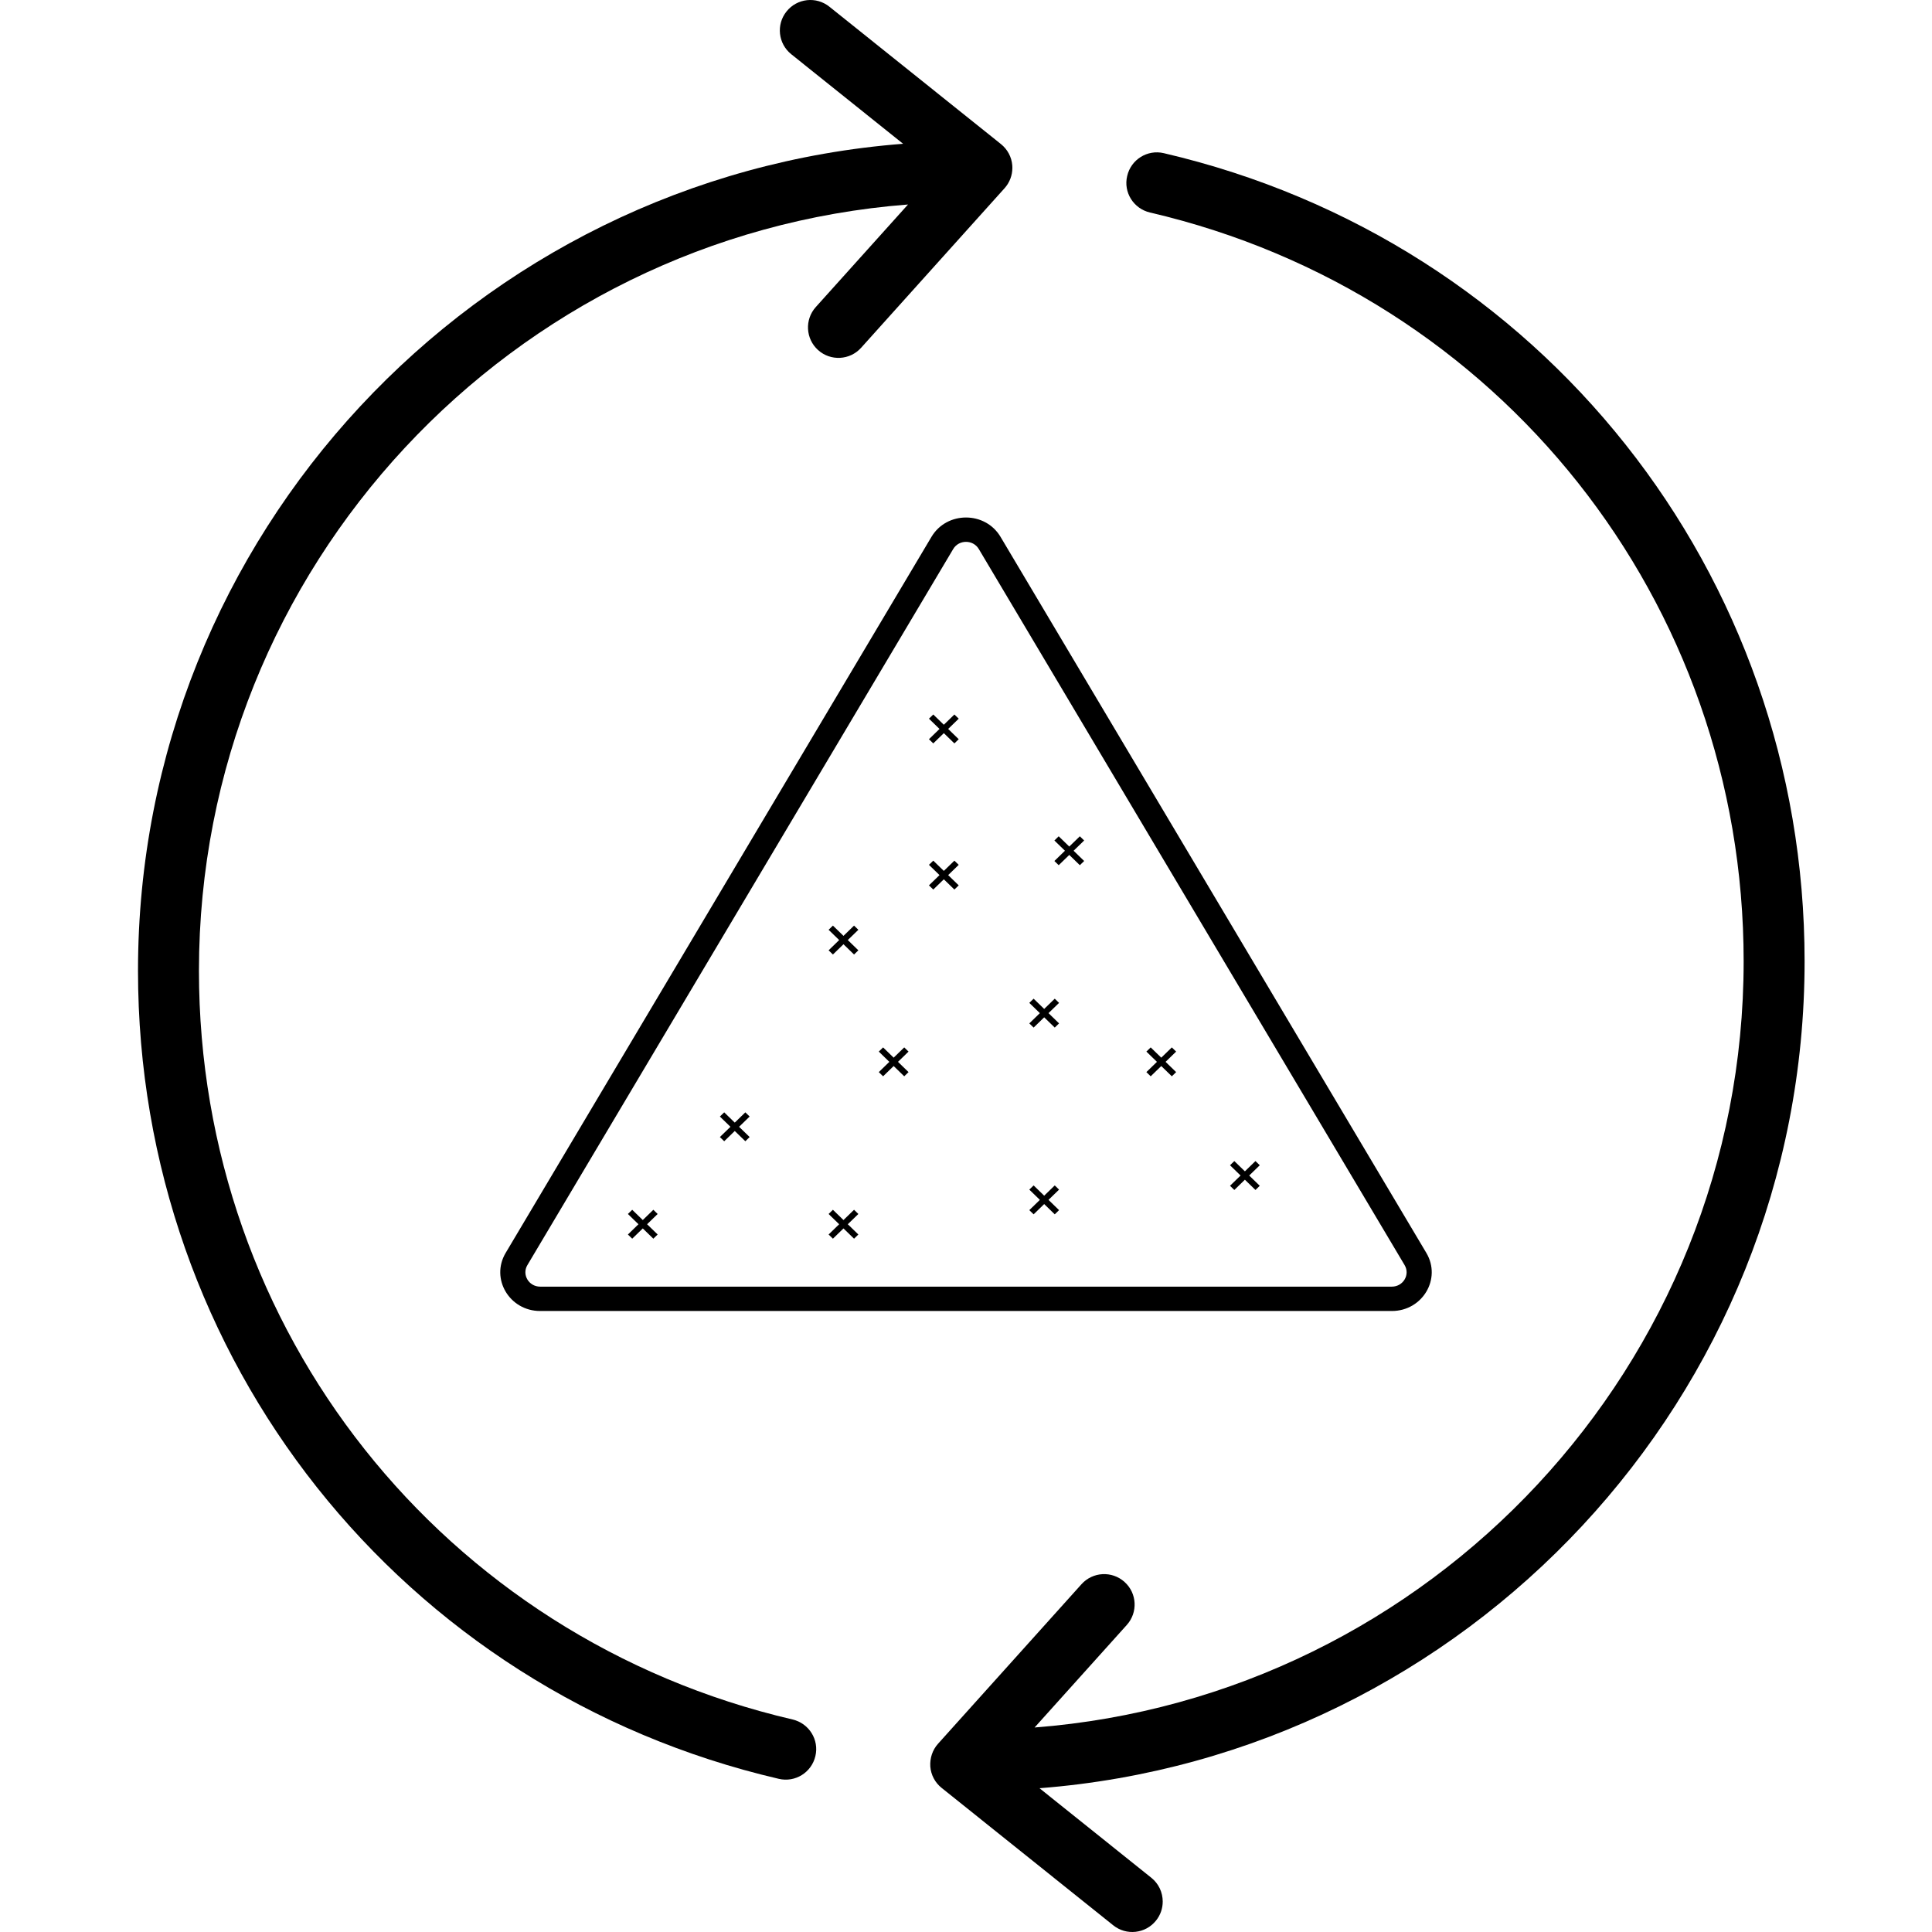 <svg width="112" height="112" viewBox="0 0 112 112" fill="none" xmlns="http://www.w3.org/2000/svg">
<g clip-path="url(#clip0_148_144)">
<path d="M45.597 0.663C44.983 1.427 45.111 2.536 45.872 3.145L52.353 8.335C27.577 10.255 8 31.015 8 56.276C8 78.764 23.276 98.029 45.149 103.121C46.1 103.344 47.048 102.752 47.269 101.801C47.495 100.856 46.9 99.904 45.949 99.681C25.686 94.962 11.533 77.114 11.533 56.276C11.533 32.866 29.677 13.629 52.638 11.855L47.293 17.799C46.641 18.525 46.7 19.639 47.424 20.293C48.151 20.947 49.267 20.886 49.919 20.162L58.235 10.912C58.528 10.586 58.688 10.166 58.688 9.731C58.688 9.683 58.687 9.634 58.683 9.586C58.644 9.103 58.405 8.656 58.026 8.353L48.08 0.388C47.319 -0.222 46.206 -0.1 45.597 0.663Z" fill="black"/>
<path d="M65.345 10.198C65.114 11.146 65.714 12.098 66.665 12.319C86.928 17.038 101.081 34.886 101.081 55.724C101.081 79.134 82.937 98.371 59.976 100.145L65.321 94.201C65.973 93.475 65.918 92.359 65.19 91.707C64.463 91.053 63.347 91.114 62.695 91.838L54.379 101.087C54.053 101.45 53.9 101.926 53.931 102.414C53.97 102.897 54.208 103.344 54.588 103.647L64.534 111.611C65.295 112.222 66.407 112.1 67.016 111.337C67.279 111.011 67.404 110.621 67.404 110.235C67.404 109.716 67.178 109.203 66.742 108.855L60.261 103.665C85.037 101.745 104.614 80.985 104.614 55.724C104.614 33.236 89.338 13.971 67.465 8.879C66.514 8.656 65.566 9.248 65.345 10.198Z" fill="black"/>
<path fill-rule="evenodd" clip-rule="evenodd" d="M81.427 73.34L56.742 31.828C56.412 31.273 55.588 31.273 55.258 31.828L30.573 73.34C30.243 73.895 30.655 74.588 31.315 74.588H80.685C81.345 74.588 81.757 73.895 81.427 73.34ZM58.002 31.122C57.112 29.626 54.888 29.626 53.998 31.122L29.313 72.634C28.424 74.13 29.535 76 31.315 76H80.685C82.465 76 83.576 74.13 82.687 72.634L58.002 31.122Z" fill="black"/>
<path d="M53.852 42.853L55.327 41.42L55.578 41.663L54.103 43.096L53.852 42.853ZM53.852 41.663L54.103 41.42L55.578 42.853L55.327 43.096L53.852 41.663Z" fill="black"/>
<path d="M61.124 49.913L62.599 48.481L62.85 48.724L61.374 50.156L61.124 49.913ZM61.124 48.724L61.374 48.481L62.85 49.913L62.599 50.156L61.124 48.724Z" fill="black"/>
<path d="M48.035 55.091L49.51 53.658L49.76 53.901L48.285 55.334L48.035 55.091ZM48.035 53.901L48.285 53.658L49.76 55.091L49.51 55.334L48.035 53.901Z" fill="black"/>
<path d="M59.67 59.327L61.145 57.895L61.395 58.138L59.92 59.57L59.67 59.327ZM59.67 58.138L59.92 57.895L61.395 59.327L61.145 59.57L59.67 58.138Z" fill="black"/>
<path d="M66.457 62.151L67.932 60.719L68.182 60.962L66.707 62.394L66.457 62.151ZM66.457 60.962L66.707 60.719L68.182 62.151L67.932 62.394L66.457 60.962Z" fill="black"/>
<path d="M53.852 51.325L55.327 49.893L55.578 50.136L54.103 51.568L53.852 51.325ZM53.852 50.136L54.103 49.893L55.578 51.325L55.327 51.568L53.852 50.136Z" fill="black"/>
<path d="M41.732 65.916L43.208 64.484L43.458 64.727L41.983 66.159L41.732 65.916ZM41.732 64.727L41.983 64.484L43.458 65.916L43.208 66.159L41.732 64.727Z" fill="black"/>
<path d="M50.944 62.151L52.419 60.719L52.669 60.962L51.194 62.394L50.944 62.151ZM50.944 60.962L51.194 60.719L52.669 62.151L52.419 62.394L50.944 60.962Z" fill="black"/>
<path d="M71.305 68.741L72.78 67.308L73.03 67.551L71.555 68.984L71.305 68.741ZM71.305 67.551L71.555 67.308L73.03 68.741L72.78 68.984L71.305 67.551Z" fill="black"/>
<path d="M59.67 70.153L61.145 68.72L61.395 68.963L59.92 70.396L59.67 70.153ZM59.67 68.963L59.92 68.72L61.395 70.153L61.145 70.396L59.67 68.963Z" fill="black"/>
<path d="M48.035 71.565L49.51 70.132L49.76 70.376L48.285 71.808L48.035 71.565ZM48.035 70.376L48.285 70.132L49.76 71.565L49.51 71.808L48.035 70.376Z" fill="black"/>
<path d="M36.4 71.565L37.875 70.132L38.125 70.376L36.65 71.808L36.4 71.565ZM36.4 70.376L36.65 70.132L38.125 71.565L37.875 71.808L36.4 70.376Z" fill="black"/>
</g>
<defs>
<clipPath id="clip0_148_144">
<rect width="112" height="112" fill="white"/>
</clipPath>
</defs>
</svg>
